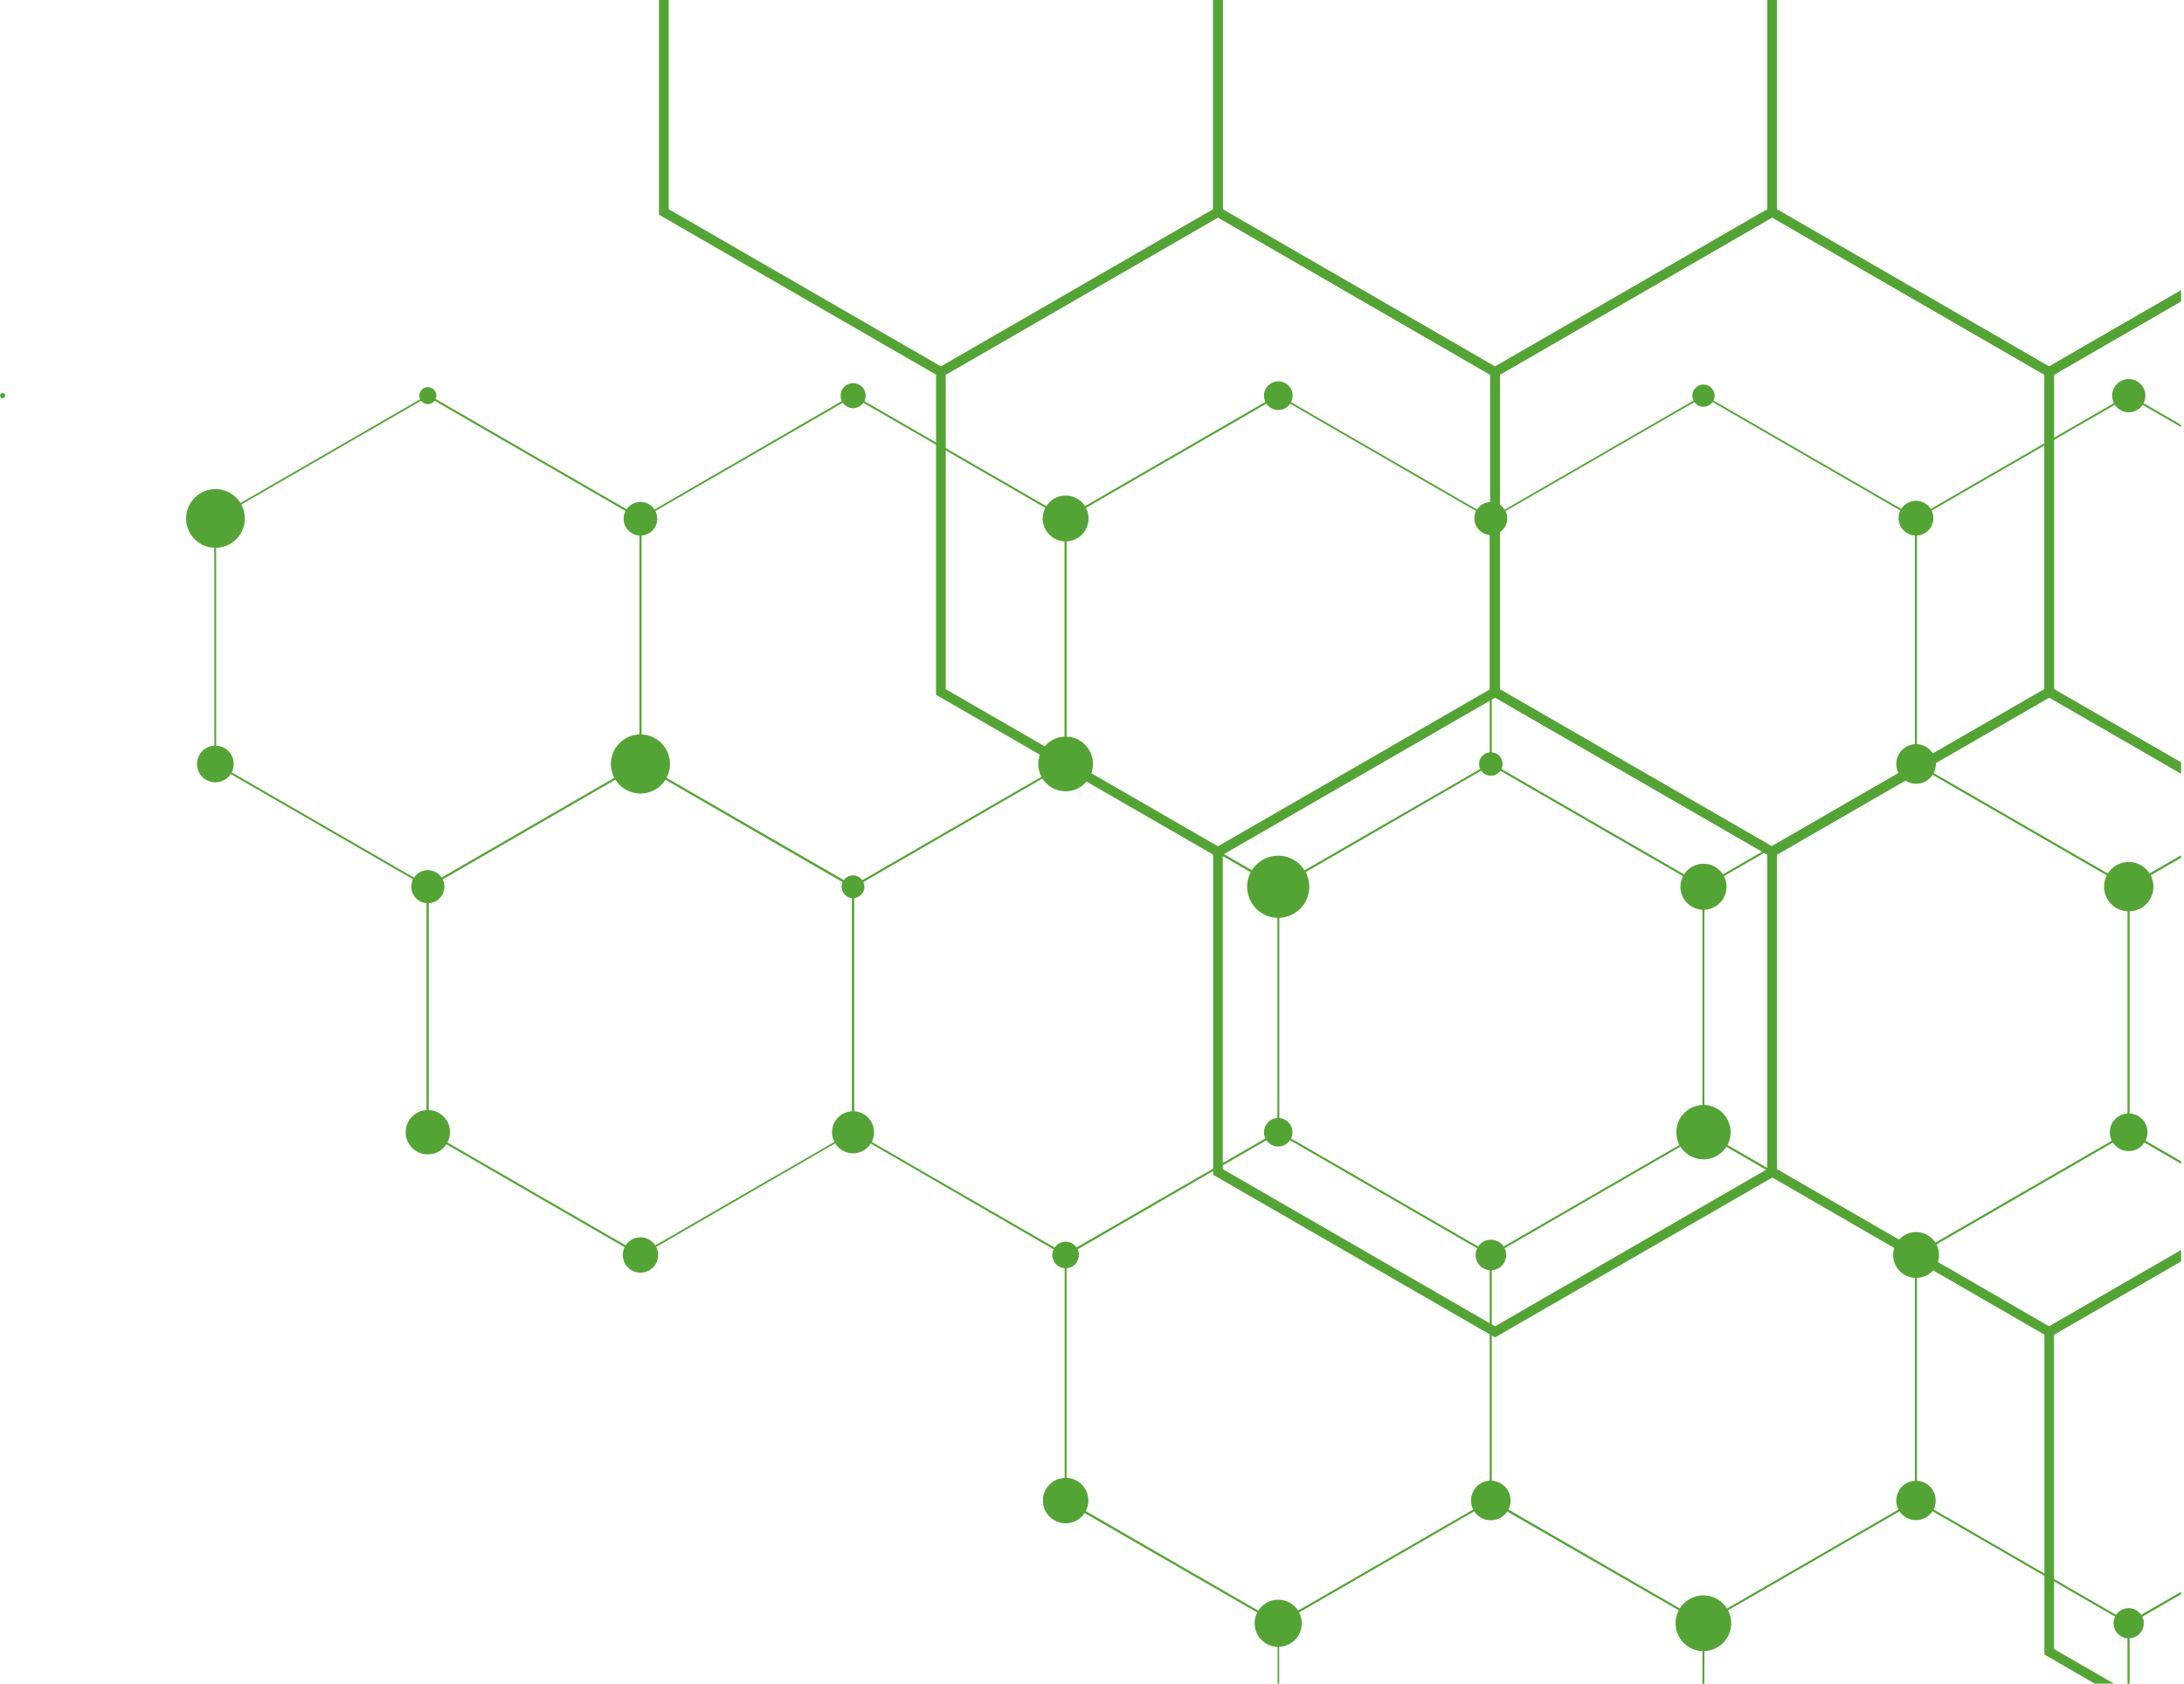 <svg width="297" height="229" viewBox="0 0 297 229" fill="none" xmlns="http://www.w3.org/2000/svg">
<path d="M58.183 120.754L29.144 103.987V70.439H29.209L58.183 53.697H58.248L87.223 70.426V103.987H87.158L58.183 120.754ZM29.391 103.831L58.183 120.455L86.963 103.831V70.595L58.183 53.971L29.391 70.595V103.831Z" fill="#53A434"/>
<path d="M116.004 120.755H115.939L86.964 103.987V70.439H87.029L116.004 53.672L144.979 70.4V103.987H144.914L116.004 120.755ZM87.224 103.844L116.004 120.455L144.784 103.831V70.595L116.004 53.971L87.224 70.595V103.844Z" fill="#53A434"/>
<path d="M173.823 120.754H173.758L144.783 103.987V70.439L173.758 53.697H173.823L202.798 70.426V103.987H202.733L173.823 120.754ZM145.043 103.844L173.823 120.455L202.616 103.831V70.595L173.823 53.971L145.043 70.595V103.844Z" fill="#53A434"/>
<path d="M231.655 120.754L202.615 103.987V70.439H202.68L231.655 53.697L260.63 70.426V103.987H260.565L231.655 120.754ZM202.862 103.844L231.655 120.455L260.435 103.831V70.595L231.655 53.971L202.862 70.595V103.844Z" fill="#53A434"/>
<path d="M296.575 116.358L289.474 120.455L260.682 103.844V70.595L289.474 53.971L296.575 58.068V57.769L289.539 53.711L289.474 53.672L260.5 70.413L260.435 70.439V103.987L289.409 120.716L289.474 120.755L296.575 116.657V116.358Z" fill="#53A434"/>
<path d="M87.094 170.836H87.029L58.002 154.068V120.533H58.067L87.042 103.805H87.107L116.134 120.533V154.068H116.069L87.094 170.836ZM58.301 153.925L87.094 170.55L115.874 153.925V120.676L87.094 104.065L58.301 120.676V153.925Z" fill="#53A434"/>
<path d="M144.913 170.836H144.848L115.873 154.068V120.533H115.938L144.913 103.805H144.978L173.953 120.533V154.068H173.888L144.913 170.836ZM116.133 153.925L144.913 170.55L173.745 153.925V120.676L144.913 104.065L116.133 120.676V153.925Z" fill="#53A434"/>
<path d="M202.733 170.836L173.745 154.068V120.533L202.72 103.805L231.695 120.533V154.068H231.63L202.733 170.836ZM173.953 153.925L202.733 170.55L231.526 153.925V120.676L202.733 104.065L173.953 120.676V153.925Z" fill="#53A434"/>
<path d="M260.566 170.836H260.501L231.526 154.094V120.533H231.591L260.566 103.805L289.541 120.533V154.068L260.566 170.836ZM231.773 153.925L260.566 170.55L289.346 153.925V120.676L260.566 104.065L231.773 120.676V153.925Z" fill="#53A434"/>
<path d="M296.575 157.958L289.592 153.925V120.676L296.575 116.657V116.358L289.41 120.494L289.345 120.533V154.068L296.575 158.244V157.958Z" fill="#53A434"/>
<path d="M173.823 220.93H173.758L144.783 204.228V170.628L173.758 153.886H173.823L202.798 170.628V204.228H202.733L173.823 220.93ZM145.043 204.02L173.823 220.644L202.616 204.02V170.771L173.823 154.146L145.043 170.771V204.02Z" fill="#53A434"/>
<path d="M231.655 220.93L202.615 204.228V170.628H202.68L231.655 153.886L260.63 170.628V204.228H260.565L231.655 220.93ZM202.862 204.02L231.655 220.644L260.435 204.02V170.771L231.655 154.146L202.862 170.771V204.02Z" fill="#53A434"/>
<path d="M296.575 216.546L289.474 220.644L260.682 204.019V170.771L289.474 154.146L296.575 158.244V157.958L289.539 153.886L289.474 153.86L260.5 170.589L260.435 170.628V204.163L289.409 220.891L289.474 220.93L296.575 216.832V216.546Z" fill="#53A434"/>
<path d="M202.733 271.011L173.745 254.244V220.709L202.72 203.98L231.695 220.709V254.244H231.63L202.733 271.011ZM173.953 254.101L202.733 270.725L231.526 254.101V220.852L202.733 204.228L173.953 220.852V254.101Z" fill="#53A434"/>
<path d="M260.566 271.011H260.501L231.526 254.27V220.709H231.591L260.566 203.98L289.541 220.709V254.244L260.566 271.011ZM231.773 254.101L260.566 270.725L289.346 254.101V220.852L260.566 204.228L231.773 220.852V254.101Z" fill="#53A434"/>
<path d="M296.575 258.133L289.592 254.101V220.852L296.575 216.832V216.546L289.41 220.67L289.345 220.709V254.244L296.575 258.419V258.133Z" fill="#53A434"/>
<path d="M164.98 0V28.449L127.956 49.834L90.931 28.449V0H89.617V29.203L127.956 51.343L166.281 29.203V0H164.98Z" fill="#53A434"/>
<path d="M240.33 0V28.449L203.305 49.834L166.28 28.449V0H164.979V29.203L203.305 51.343L241.643 29.203V0H240.33Z" fill="#53A434"/>
<path d="M241.644 28.449V0H240.33V29.203L278.668 51.343L296.576 41.002V39.493L278.668 49.834L241.644 28.449Z" fill="#53A434"/>
<path d="M165.63 116.618L127.292 94.504V50.276L165.63 28.163L203.969 50.276V94.504L165.63 116.618ZM128.605 93.737L165.63 115.109L202.655 93.737V50.966L165.63 29.581L128.605 50.966V93.737Z" fill="#53A434"/>
<path d="M240.993 116.618L202.654 94.504V50.276L240.993 28.163L279.318 50.276V94.504L240.993 116.618ZM203.968 93.737L240.993 115.109L278.017 93.737V50.966L240.993 29.581L203.968 50.966V93.737Z" fill="#53A434"/>
<path d="M296.576 103.688L279.318 93.737V50.966L296.576 41.002V39.493L278.018 50.211V94.491L296.576 105.21V103.688Z" fill="#53A434"/>
<path d="M203.305 181.906L164.979 159.792V115.564L203.305 93.45L241.643 115.564V159.792L203.305 181.906ZM166.28 159.011L203.305 180.397L240.33 159.011V116.241L203.305 94.868L166.28 116.241V159.011Z" fill="#53A434"/>
<path d="M296.576 170.055L278.668 180.397L241.644 159.011V116.241L278.668 94.868L296.576 105.21V103.688L278.668 93.359L240.33 115.486V159.766L278.668 181.906L296.576 171.564V170.055Z" fill="#53A434"/>
<path d="M296.576 234.25L279.318 224.286V181.528L296.576 171.564V170.055L278.018 180.774V225.041L296.576 235.759V234.25Z" fill="#53A434"/>
<path d="M0.351 54.166C0.444 54.166 0.534 54.129 0.599 54.063C0.665 53.997 0.702 53.908 0.702 53.815C0.702 53.721 0.665 53.632 0.599 53.566C0.534 53.5 0.444 53.463 0.351 53.463C0.258 53.463 0.169 53.5 0.103 53.566C0.037 53.632 0 53.721 0 53.815C0 53.908 0.037 53.997 0.103 54.063C0.169 54.129 0.258 54.166 0.351 54.166Z" fill="#53A434"/>
<path d="M29.274 66.524C28.486 66.529 27.716 66.767 27.063 67.209C26.41 67.651 25.902 68.277 25.604 69.007C25.306 69.737 25.231 70.539 25.387 71.312C25.544 72.085 25.927 72.794 26.486 73.35C27.046 73.906 27.757 74.284 28.531 74.436C29.305 74.588 30.106 74.507 30.834 74.204C31.562 73.901 32.184 73.389 32.621 72.733C33.059 72.077 33.293 71.306 33.293 70.517C33.293 69.991 33.188 69.469 32.986 68.983C32.784 68.497 32.488 68.055 32.114 67.684C31.741 67.313 31.297 67.019 30.81 66.82C30.323 66.621 29.801 66.52 29.274 66.524Z" fill="#53A434"/>
<path d="M29.274 106.406C29.768 106.409 30.252 106.265 30.665 105.992C31.077 105.719 31.399 105.33 31.59 104.874C31.781 104.418 31.832 103.915 31.738 103.43C31.643 102.944 31.406 102.498 31.057 102.148C30.709 101.797 30.264 101.558 29.779 101.46C29.294 101.363 28.791 101.412 28.334 101.6C27.878 101.789 27.487 102.109 27.212 102.52C26.937 102.931 26.79 103.414 26.79 103.909C26.788 104.236 26.851 104.561 26.975 104.864C27.099 105.167 27.282 105.442 27.513 105.674C27.744 105.906 28.018 106.09 28.32 106.216C28.623 106.342 28.947 106.406 29.274 106.406Z" fill="#53A434"/>
<path d="M58.184 122.849C58.629 122.849 59.065 122.716 59.435 122.469C59.805 122.221 60.093 121.868 60.263 121.456C60.433 121.045 60.477 120.591 60.389 120.154C60.301 119.718 60.086 119.317 59.77 119.002C59.454 118.688 59.052 118.475 58.614 118.39C58.177 118.304 57.724 118.351 57.313 118.523C56.903 118.695 56.552 118.986 56.306 119.358C56.061 119.729 55.931 120.166 55.934 120.611C55.934 120.906 55.992 121.198 56.105 121.471C56.218 121.743 56.384 121.99 56.593 122.198C56.803 122.406 57.051 122.57 57.324 122.682C57.596 122.794 57.889 122.85 58.184 122.849Z" fill="#53A434"/>
<path d="M58.184 54.972C58.823 54.972 59.341 54.454 59.341 53.815C59.341 53.175 58.823 52.657 58.184 52.657C57.545 52.657 57.026 53.175 57.026 53.815C57.026 54.454 57.545 54.972 58.184 54.972Z" fill="#53A434"/>
<path d="M87.094 72.846C87.546 72.846 87.989 72.711 88.365 72.46C88.742 72.208 89.035 71.85 89.208 71.432C89.381 71.014 89.427 70.553 89.338 70.109C89.25 69.665 89.032 69.257 88.712 68.937C88.392 68.617 87.984 68.399 87.54 68.311C87.096 68.222 86.636 68.268 86.218 68.441C85.799 68.614 85.442 68.908 85.191 69.284C84.939 69.661 84.805 70.103 84.805 70.556C84.805 71.163 85.046 71.746 85.475 72.175C85.904 72.604 86.487 72.846 87.094 72.846Z" fill="#53A434"/>
<path d="M87.094 99.889C86.299 99.889 85.522 100.125 84.861 100.567C84.2 101.008 83.685 101.636 83.381 102.371C83.077 103.105 82.997 103.913 83.152 104.693C83.308 105.473 83.69 106.189 84.252 106.751C84.814 107.313 85.53 107.696 86.31 107.851C87.089 108.006 87.897 107.927 88.632 107.622C89.366 107.318 89.993 106.803 90.435 106.142C90.876 105.481 91.112 104.704 91.112 103.909C91.112 102.843 90.689 101.82 89.935 101.067C89.182 100.313 88.159 99.889 87.094 99.889Z" fill="#53A434"/>
<path d="M116.003 55.519C116.341 55.521 116.671 55.423 116.953 55.238C117.235 55.052 117.455 54.787 117.586 54.476C117.717 54.165 117.753 53.822 117.689 53.49C117.624 53.159 117.463 52.854 117.225 52.614C116.988 52.375 116.684 52.211 116.353 52.144C116.022 52.078 115.679 52.111 115.367 52.239C115.055 52.368 114.788 52.586 114.601 52.867C114.413 53.147 114.313 53.477 114.313 53.815C114.312 54.264 114.49 54.696 114.807 55.015C115.124 55.334 115.554 55.515 116.003 55.519Z" fill="#53A434"/>
<path d="M144.914 73.639C145.531 73.639 146.135 73.456 146.648 73.113C147.161 72.77 147.561 72.282 147.798 71.712C148.034 71.141 148.096 70.513 147.975 69.908C147.855 69.302 147.558 68.746 147.121 68.309C146.685 67.873 146.129 67.576 145.523 67.455C144.918 67.335 144.29 67.396 143.72 67.633C143.149 67.869 142.662 68.269 142.319 68.782C141.976 69.296 141.793 69.9 141.793 70.517C141.793 71.345 142.122 72.139 142.707 72.725C143.292 73.31 144.086 73.639 144.914 73.639Z" fill="#53A434"/>
<path d="M144.913 107.629C146.967 107.629 148.632 105.964 148.632 103.909C148.632 101.854 146.967 100.189 144.913 100.189C142.859 100.189 141.193 101.854 141.193 103.909C141.193 105.964 142.859 107.629 144.913 107.629Z" fill="#53A434"/>
<path d="M173.823 55.766C174.21 55.768 174.588 55.656 174.911 55.443C175.233 55.23 175.485 54.926 175.635 54.57C175.785 54.214 175.825 53.821 175.751 53.442C175.677 53.062 175.493 52.714 175.22 52.439C174.948 52.165 174.601 51.978 174.222 51.902C173.843 51.825 173.45 51.863 173.093 52.011C172.736 52.158 172.43 52.408 172.215 52.729C172 53.05 171.886 53.428 171.886 53.815C171.886 54.33 172.089 54.824 172.452 55.19C172.816 55.555 173.308 55.762 173.823 55.766Z" fill="#53A434"/>
<path d="M202.733 72.755C203.175 72.755 203.608 72.623 203.976 72.377C204.343 72.132 204.63 71.782 204.799 71.373C204.969 70.965 205.013 70.515 204.927 70.081C204.84 69.647 204.627 69.248 204.315 68.935C204.002 68.622 203.603 68.409 203.169 68.323C202.735 68.236 202.286 68.281 201.877 68.45C201.468 68.619 201.119 68.906 200.873 69.274C200.627 69.642 200.496 70.075 200.496 70.517C200.5 71.109 200.736 71.677 201.155 72.096C201.574 72.514 202.141 72.751 202.733 72.755Z" fill="#53A434"/>
<path d="M202.733 105.509C203.617 105.509 204.333 104.792 204.333 103.909C204.333 103.025 203.617 102.309 202.733 102.309C201.85 102.309 201.134 103.025 201.134 103.909C201.134 104.792 201.85 105.509 202.733 105.509Z" fill="#53A434"/>
<path d="M231.656 55.324C231.954 55.324 232.246 55.235 232.494 55.069C232.742 54.903 232.936 54.668 233.05 54.392C233.164 54.116 233.194 53.813 233.136 53.52C233.077 53.227 232.934 52.959 232.723 52.748C232.512 52.537 232.243 52.393 231.95 52.335C231.658 52.276 231.354 52.306 231.079 52.42C230.803 52.535 230.567 52.728 230.402 52.976C230.236 53.224 230.147 53.516 230.147 53.815C230.147 54.215 230.306 54.599 230.589 54.882C230.872 55.165 231.256 55.324 231.656 55.324Z" fill="#53A434"/>
<path d="M260.565 72.846C261.033 72.843 261.489 72.702 261.877 72.44C262.264 72.178 262.566 71.808 262.743 71.375C262.92 70.942 262.965 70.467 262.872 70.008C262.779 69.55 262.553 69.129 262.222 68.799C261.89 68.47 261.468 68.245 261.009 68.155C260.551 68.065 260.075 68.112 259.644 68.292C259.212 68.472 258.843 68.775 258.584 69.164C258.324 69.553 258.186 70.01 258.186 70.478C258.186 70.79 258.247 71.099 258.367 71.387C258.487 71.675 258.662 71.937 258.883 72.157C259.105 72.377 259.367 72.551 259.656 72.669C259.944 72.787 260.254 72.847 260.565 72.846Z" fill="#53A434"/>
<path d="M260.566 106.602C262.053 106.602 263.258 105.396 263.258 103.909C263.258 102.422 262.053 101.216 260.566 101.216C259.079 101.216 257.874 102.422 257.874 103.909C257.874 105.396 259.079 106.602 260.566 106.602Z" fill="#53A434"/>
<path d="M289.488 56.078C289.936 56.078 290.373 55.945 290.746 55.697C291.118 55.448 291.408 55.094 291.579 54.681C291.75 54.267 291.795 53.812 291.708 53.373C291.62 52.934 291.405 52.531 291.089 52.214C290.772 51.898 290.369 51.682 289.93 51.595C289.491 51.507 289.036 51.552 288.622 51.724C288.209 51.895 287.856 52.185 287.607 52.557C287.358 52.929 287.226 53.367 287.226 53.815C287.226 54.415 287.464 54.991 287.888 55.415C288.313 55.84 288.888 56.078 289.488 56.078Z" fill="#53A434"/>
<path d="M58.183 157.008C58.78 157.008 59.364 156.831 59.861 156.499C60.357 156.166 60.744 155.694 60.972 155.142C61.2 154.59 61.259 153.983 61.141 153.397C61.024 152.811 60.735 152.273 60.312 151.852C59.889 151.43 59.35 151.144 58.764 151.029C58.178 150.914 57.571 150.975 57.02 151.206C56.468 151.436 55.998 151.825 55.668 152.323C55.338 152.821 55.163 153.406 55.166 154.003C55.166 154.399 55.244 154.791 55.396 155.156C55.548 155.522 55.77 155.853 56.05 156.133C56.331 156.412 56.664 156.633 57.029 156.783C57.395 156.933 57.788 157.01 58.183 157.008Z" fill="#53A434"/>
<path d="M116.004 119.063C115.698 119.063 115.398 119.154 115.144 119.324C114.889 119.494 114.691 119.736 114.574 120.019C114.457 120.302 114.426 120.613 114.486 120.913C114.546 121.214 114.693 121.49 114.909 121.706C115.126 121.923 115.402 122.07 115.702 122.13C116.002 122.189 116.313 122.159 116.596 122.042C116.879 121.924 117.12 121.726 117.29 121.471C117.46 121.217 117.551 120.918 117.551 120.611C117.551 120.201 117.388 119.807 117.098 119.517C116.808 119.227 116.414 119.063 116.004 119.063Z" fill="#53A434"/>
<path d="M116.004 156.865C116.57 156.865 117.123 156.697 117.593 156.383C118.064 156.068 118.43 155.621 118.647 155.098C118.863 154.575 118.92 154 118.81 153.445C118.699 152.89 118.427 152.38 118.027 151.98C117.627 151.579 117.117 151.307 116.562 151.196C116.007 151.086 115.432 151.143 114.909 151.359C114.386 151.576 113.939 151.943 113.625 152.413C113.31 152.884 113.143 153.437 113.143 154.003C113.146 154.761 113.449 155.487 113.984 156.023C114.52 156.559 115.246 156.862 116.004 156.865Z" fill="#53A434"/>
<path d="M144.913 172.501C145.911 172.501 146.721 171.691 146.721 170.693C146.721 169.694 145.911 168.885 144.913 168.885C143.915 168.885 143.105 169.694 143.105 170.693C143.105 171.691 143.915 172.501 144.913 172.501Z" fill="#53A434"/>
<path d="M173.822 116.384C172.986 116.384 172.169 116.632 171.474 117.096C170.779 117.561 170.237 118.221 169.917 118.994C169.598 119.766 169.514 120.616 169.677 121.436C169.84 122.256 170.243 123.01 170.834 123.601C171.425 124.192 172.178 124.595 172.998 124.758C173.818 124.921 174.667 124.837 175.44 124.517C176.212 124.197 176.872 123.655 177.337 122.96C177.801 122.265 178.049 121.448 178.049 120.611C178.049 119.49 177.604 118.415 176.811 117.622C176.018 116.829 174.943 116.384 173.822 116.384Z" fill="#53A434"/>
<path d="M231.656 123.746C232.276 123.746 232.882 123.562 233.397 123.218C233.912 122.873 234.314 122.384 234.551 121.811C234.788 121.238 234.851 120.608 234.73 120C234.609 119.392 234.31 118.833 233.872 118.395C233.434 117.956 232.875 117.658 232.267 117.537C231.659 117.416 231.029 117.478 230.456 117.715C229.884 117.952 229.394 118.354 229.05 118.87C228.705 119.385 228.521 119.991 228.521 120.611C228.521 121.443 228.852 122.24 229.439 122.828C230.027 123.416 230.824 123.746 231.656 123.746Z" fill="#53A434"/>
<path d="M260.566 173.814C261.183 173.814 261.786 173.631 262.3 173.288C262.813 172.945 263.213 172.458 263.449 171.887C263.685 171.317 263.747 170.689 263.627 170.083C263.506 169.478 263.209 168.922 262.773 168.485C262.336 168.048 261.78 167.751 261.174 167.631C260.569 167.51 259.941 167.572 259.371 167.808C258.801 168.044 258.313 168.445 257.97 168.958C257.627 169.471 257.444 170.075 257.444 170.693C257.444 171.521 257.773 172.315 258.359 172.9C258.944 173.486 259.738 173.814 260.566 173.814Z" fill="#53A434"/>
<path d="M231.655 157.685C232.386 157.685 233.101 157.468 233.709 157.061C234.316 156.654 234.79 156.077 235.069 155.401C235.348 154.725 235.42 153.982 235.277 153.265C235.133 152.548 234.78 151.889 234.262 151.373C233.744 150.857 233.085 150.506 232.368 150.365C231.651 150.224 230.908 150.299 230.233 150.581C229.558 150.862 228.982 151.338 228.578 151.947C228.174 152.556 227.959 153.272 227.962 154.003C227.962 154.488 228.058 154.968 228.243 155.415C228.429 155.862 228.701 156.269 229.044 156.611C229.388 156.953 229.795 157.224 230.243 157.408C230.691 157.592 231.171 157.686 231.655 157.685Z" fill="#53A434"/>
<path d="M289.488 123.954C290.152 123.954 290.801 123.757 291.354 123.388C291.906 123.019 292.336 122.494 292.589 121.88C292.843 121.266 292.908 120.59 292.778 119.939C292.647 119.287 292.327 118.689 291.856 118.221C291.385 117.752 290.786 117.433 290.135 117.305C289.483 117.177 288.808 117.245 288.195 117.501C287.582 117.757 287.059 118.19 286.692 118.743C286.325 119.297 286.13 119.947 286.133 120.611C286.133 121.051 286.22 121.487 286.388 121.894C286.557 122.3 286.805 122.669 287.116 122.98C287.428 123.29 287.798 123.536 288.205 123.704C288.612 123.871 289.048 123.956 289.488 123.954Z" fill="#53A434"/>
<path d="M89.499 170.693C89.499 170.217 89.358 169.751 89.094 169.356C88.829 168.96 88.454 168.651 88.014 168.469C87.575 168.287 87.091 168.24 86.624 168.332C86.157 168.425 85.729 168.654 85.392 168.991C85.056 169.328 84.827 169.756 84.734 170.223C84.641 170.69 84.689 171.174 84.871 171.614C85.053 172.053 85.361 172.429 85.757 172.694C86.152 172.958 86.618 173.099 87.093 173.099C87.731 173.099 88.344 172.846 88.795 172.394C89.246 171.943 89.499 171.331 89.499 170.693Z" fill="#53A434"/>
<path d="M173.823 155.941C174.894 155.941 175.761 155.074 175.761 154.003C175.761 152.933 174.894 152.065 173.823 152.065C172.753 152.065 171.886 152.933 171.886 154.003C171.886 155.074 172.753 155.941 173.823 155.941Z" fill="#53A434"/>
<path d="M202.733 172.774C203.145 172.777 203.548 172.657 203.892 172.43C204.236 172.203 204.505 171.878 204.664 171.498C204.824 171.118 204.867 170.699 204.788 170.295C204.709 169.89 204.512 169.518 204.222 169.226C203.931 168.933 203.561 168.734 203.157 168.653C202.753 168.571 202.334 168.612 201.953 168.769C201.572 168.926 201.246 169.193 201.017 169.535C200.787 169.878 200.665 170.281 200.665 170.693C200.665 171.243 200.882 171.77 201.27 172.16C201.657 172.55 202.183 172.771 202.733 172.774Z" fill="#53A434"/>
<path d="M289.476 222.842C290.61 222.842 291.53 221.922 291.53 220.787C291.53 219.652 290.61 218.732 289.476 218.732C288.341 218.732 287.421 219.652 287.421 220.787C287.421 221.922 288.341 222.842 289.476 222.842Z" fill="#53A434"/>
<path d="M260.566 201.405C260.036 201.402 259.516 201.557 259.074 201.85C258.632 202.143 258.286 202.561 258.082 203.05C257.877 203.539 257.822 204.079 257.924 204.599C258.026 205.12 258.28 205.599 258.654 205.975C259.028 206.351 259.506 206.607 260.026 206.712C260.546 206.816 261.085 206.764 261.575 206.561C262.066 206.359 262.485 206.016 262.78 205.575C263.075 205.134 263.232 204.615 263.232 204.084C263.232 203.376 262.952 202.696 262.452 202.194C261.952 201.692 261.274 201.408 260.566 201.405Z" fill="#53A434"/>
<path d="M289.475 156.566C290.89 156.566 292.037 155.418 292.037 154.003C292.037 152.588 290.89 151.44 289.475 151.44C288.06 151.44 286.913 152.588 286.913 154.003C286.913 155.418 288.06 156.566 289.475 156.566Z" fill="#53A434"/>
<path d="M144.913 201.002C144.301 201.002 143.702 201.184 143.193 201.524C142.683 201.865 142.287 202.349 142.053 202.916C141.819 203.482 141.758 204.106 141.879 204.706C141.999 205.307 142.295 205.859 142.73 206.291C143.164 206.724 143.716 207.018 144.318 207.136C144.919 207.254 145.542 207.19 146.107 206.954C146.672 206.718 147.155 206.319 147.493 205.808C147.832 205.297 148.011 204.697 148.009 204.085C148.005 203.266 147.678 202.482 147.098 201.904C146.517 201.326 145.732 201.002 144.913 201.002Z" fill="#53A434"/>
<path d="M170.61 220.787C170.61 221.423 170.799 222.044 171.152 222.572C171.505 223.101 172.006 223.512 172.593 223.756C173.18 223.999 173.826 224.062 174.449 223.939C175.072 223.815 175.645 223.509 176.094 223.059C176.543 222.61 176.849 222.037 176.973 221.414C177.097 220.791 177.033 220.145 176.79 219.558C176.547 218.971 176.135 218.469 175.607 218.116C175.079 217.763 174.458 217.574 173.823 217.574C172.972 217.578 172.157 217.917 171.555 218.519C170.953 219.121 170.614 219.936 170.61 220.787Z" fill="#53A434"/>
<path d="M202.733 206.777C204.22 206.777 205.425 205.572 205.425 204.085C205.425 202.597 204.22 201.392 202.733 201.392C201.246 201.392 200.041 202.597 200.041 204.085C200.041 205.572 201.246 206.777 202.733 206.777Z" fill="#53A434"/>
<path d="M231.656 224.572C232.404 224.57 233.134 224.345 233.755 223.928C234.375 223.51 234.858 222.918 235.143 222.226C235.427 221.535 235.5 220.774 235.353 220.04C235.205 219.307 234.844 218.634 234.314 218.106C233.784 217.577 233.11 217.218 232.376 217.073C231.643 216.928 230.882 217.004 230.192 217.291C229.501 217.578 228.911 218.063 228.495 218.685C228.08 219.307 227.858 220.039 227.858 220.787C227.858 221.285 227.957 221.778 228.148 222.238C228.339 222.699 228.619 223.116 228.971 223.468C229.324 223.82 229.743 224.098 230.204 224.288C230.664 224.477 231.158 224.574 231.656 224.572Z" fill="#53A434"/>
</svg>
